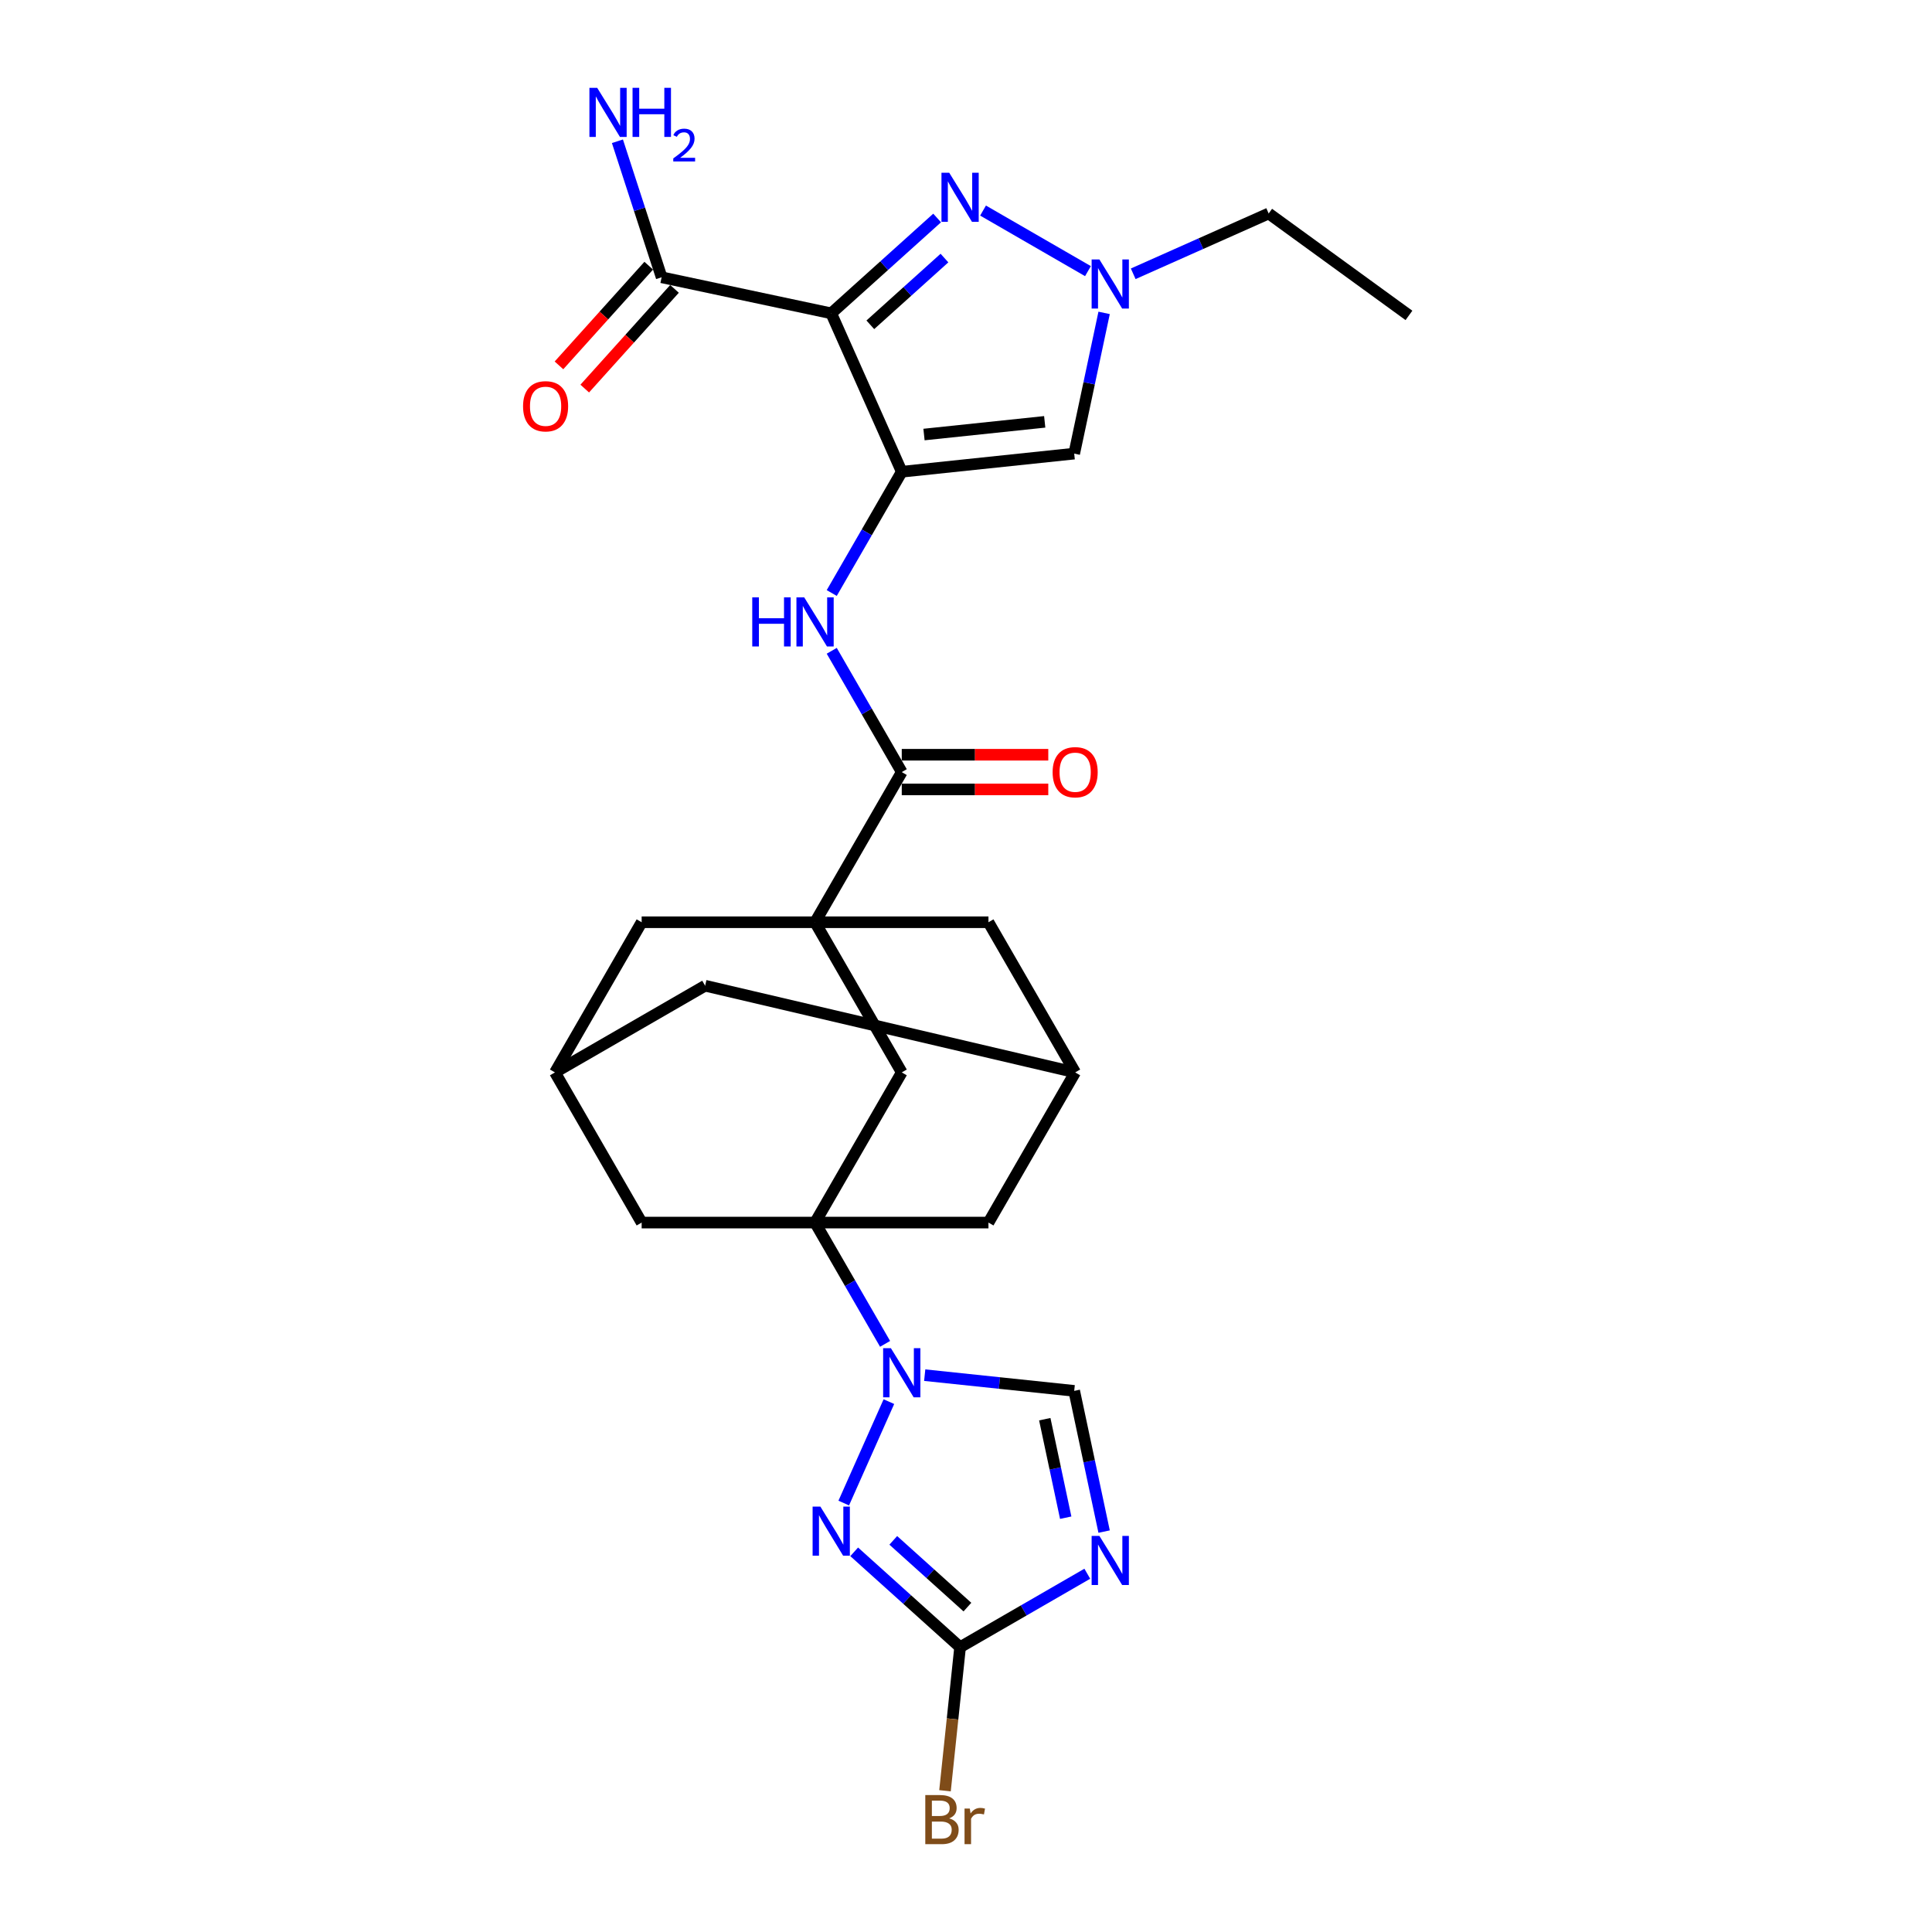 <?xml version='1.0' encoding='iso-8859-1'?>
<svg version='1.1' baseProfile='full'
              xmlns='http://www.w3.org/2000/svg'
                      xmlns:rdkit='http://www.rdkit.org/xml'
                      xmlns:xlink='http://www.w3.org/1999/xlink'
                  xml:space='preserve'
width='1000px' height='1000px' viewBox='0 0 1000 1000'>
<!-- END OF HEADER -->
<rect style='opacity:1.0;fill:#FFFFFF;stroke:none' width='1000' height='1000' x='0' y='0'> </rect>
<path class='bond-0' d='M 466.748,244.173 L 430.243,162.181' style='fill:none;fill-rule:evenodd;stroke:#000000;stroke-width:6px;stroke-linecap:butt;stroke-linejoin:miter;stroke-opacity:1' />
<path class='bond-8' d='M 466.748,244.173 L 556.007,234.791' style='fill:none;fill-rule:evenodd;stroke:#000000;stroke-width:6px;stroke-linecap:butt;stroke-linejoin:miter;stroke-opacity:1' />
<path class='bond-8' d='M 478.261,224.914 L 540.742,218.347' style='fill:none;fill-rule:evenodd;stroke:#000000;stroke-width:6px;stroke-linecap:butt;stroke-linejoin:miter;stroke-opacity:1' />
<path class='bond-11' d='M 466.748,244.173 L 448.627,275.56' style='fill:none;fill-rule:evenodd;stroke:#000000;stroke-width:6px;stroke-linecap:butt;stroke-linejoin:miter;stroke-opacity:1' />
<path class='bond-11' d='M 448.627,275.56 L 430.506,306.947' style='fill:none;fill-rule:evenodd;stroke:#0000FF;stroke-width:6px;stroke-linecap:butt;stroke-linejoin:miter;stroke-opacity:1' />
<path class='bond-5' d='M 430.243,162.181 L 457.651,137.504' style='fill:none;fill-rule:evenodd;stroke:#000000;stroke-width:6px;stroke-linecap:butt;stroke-linejoin:miter;stroke-opacity:1' />
<path class='bond-5' d='M 457.651,137.504 L 485.058,112.826' style='fill:none;fill-rule:evenodd;stroke:#0000FF;stroke-width:6px;stroke-linecap:butt;stroke-linejoin:miter;stroke-opacity:1' />
<path class='bond-5' d='M 450.476,168.118 L 469.662,150.843' style='fill:none;fill-rule:evenodd;stroke:#000000;stroke-width:6px;stroke-linecap:butt;stroke-linejoin:miter;stroke-opacity:1' />
<path class='bond-5' d='M 469.662,150.843 L 488.847,133.569' style='fill:none;fill-rule:evenodd;stroke:#0000FF;stroke-width:6px;stroke-linecap:butt;stroke-linejoin:miter;stroke-opacity:1' />
<path class='bond-14' d='M 430.243,162.181 L 342.454,143.521' style='fill:none;fill-rule:evenodd;stroke:#000000;stroke-width:6px;stroke-linecap:butt;stroke-linejoin:miter;stroke-opacity:1' />
<path class='bond-1' d='M 421.873,632.805 L 466.748,555.079' style='fill:none;fill-rule:evenodd;stroke:#000000;stroke-width:6px;stroke-linecap:butt;stroke-linejoin:miter;stroke-opacity:1' />
<path class='bond-2' d='M 421.873,632.805 L 439.994,664.192' style='fill:none;fill-rule:evenodd;stroke:#000000;stroke-width:6px;stroke-linecap:butt;stroke-linejoin:miter;stroke-opacity:1' />
<path class='bond-2' d='M 439.994,664.192 L 458.115,695.579' style='fill:none;fill-rule:evenodd;stroke:#0000FF;stroke-width:6px;stroke-linecap:butt;stroke-linejoin:miter;stroke-opacity:1' />
<path class='bond-30' d='M 421.873,632.805 L 511.624,632.805' style='fill:none;fill-rule:evenodd;stroke:#000000;stroke-width:6px;stroke-linecap:butt;stroke-linejoin:miter;stroke-opacity:1' />
<path class='bond-31' d='M 421.873,632.805 L 332.122,632.805' style='fill:none;fill-rule:evenodd;stroke:#000000;stroke-width:6px;stroke-linecap:butt;stroke-linejoin:miter;stroke-opacity:1' />
<path class='bond-6' d='M 460.091,725.484 L 436.718,777.979' style='fill:none;fill-rule:evenodd;stroke:#0000FF;stroke-width:6px;stroke-linecap:butt;stroke-linejoin:miter;stroke-opacity:1' />
<path class='bond-12' d='M 478.631,711.78 L 517.319,715.847' style='fill:none;fill-rule:evenodd;stroke:#0000FF;stroke-width:6px;stroke-linecap:butt;stroke-linejoin:miter;stroke-opacity:1' />
<path class='bond-12' d='M 517.319,715.847 L 556.007,719.913' style='fill:none;fill-rule:evenodd;stroke:#000000;stroke-width:6px;stroke-linecap:butt;stroke-linejoin:miter;stroke-opacity:1' />
<path class='bond-3' d='M 421.873,477.352 L 466.748,399.626' style='fill:none;fill-rule:evenodd;stroke:#000000;stroke-width:6px;stroke-linecap:butt;stroke-linejoin:miter;stroke-opacity:1' />
<path class='bond-13' d='M 421.873,477.352 L 466.748,555.079' style='fill:none;fill-rule:evenodd;stroke:#000000;stroke-width:6px;stroke-linecap:butt;stroke-linejoin:miter;stroke-opacity:1' />
<path class='bond-17' d='M 421.873,477.352 L 332.122,477.352' style='fill:none;fill-rule:evenodd;stroke:#000000;stroke-width:6px;stroke-linecap:butt;stroke-linejoin:miter;stroke-opacity:1' />
<path class='bond-18' d='M 421.873,477.352 L 511.624,477.352' style='fill:none;fill-rule:evenodd;stroke:#000000;stroke-width:6px;stroke-linecap:butt;stroke-linejoin:miter;stroke-opacity:1' />
<path class='bond-4' d='M 571.489,792.75 L 563.748,756.331' style='fill:none;fill-rule:evenodd;stroke:#0000FF;stroke-width:6px;stroke-linecap:butt;stroke-linejoin:miter;stroke-opacity:1' />
<path class='bond-4' d='M 563.748,756.331 L 556.007,719.913' style='fill:none;fill-rule:evenodd;stroke:#000000;stroke-width:6px;stroke-linecap:butt;stroke-linejoin:miter;stroke-opacity:1' />
<path class='bond-4' d='M 551.609,785.556 L 546.19,760.063' style='fill:none;fill-rule:evenodd;stroke:#0000FF;stroke-width:6px;stroke-linecap:butt;stroke-linejoin:miter;stroke-opacity:1' />
<path class='bond-4' d='M 546.19,760.063 L 540.772,734.57' style='fill:none;fill-rule:evenodd;stroke:#000000;stroke-width:6px;stroke-linecap:butt;stroke-linejoin:miter;stroke-opacity:1' />
<path class='bond-32' d='M 562.784,814.563 L 529.863,833.57' style='fill:none;fill-rule:evenodd;stroke:#0000FF;stroke-width:6px;stroke-linecap:butt;stroke-linejoin:miter;stroke-opacity:1' />
<path class='bond-32' d='M 529.863,833.57 L 496.941,852.578' style='fill:none;fill-rule:evenodd;stroke:#000000;stroke-width:6px;stroke-linecap:butt;stroke-linejoin:miter;stroke-opacity:1' />
<path class='bond-28' d='M 508.824,108.987 L 563.128,140.339' style='fill:none;fill-rule:evenodd;stroke:#0000FF;stroke-width:6px;stroke-linecap:butt;stroke-linejoin:miter;stroke-opacity:1' />
<path class='bond-7' d='M 442.126,803.222 L 469.534,827.9' style='fill:none;fill-rule:evenodd;stroke:#0000FF;stroke-width:6px;stroke-linecap:butt;stroke-linejoin:miter;stroke-opacity:1' />
<path class='bond-7' d='M 469.534,827.9 L 496.941,852.578' style='fill:none;fill-rule:evenodd;stroke:#000000;stroke-width:6px;stroke-linecap:butt;stroke-linejoin:miter;stroke-opacity:1' />
<path class='bond-7' d='M 462.359,797.286 L 481.545,814.56' style='fill:none;fill-rule:evenodd;stroke:#0000FF;stroke-width:6px;stroke-linecap:butt;stroke-linejoin:miter;stroke-opacity:1' />
<path class='bond-7' d='M 481.545,814.56 L 500.73,831.835' style='fill:none;fill-rule:evenodd;stroke:#000000;stroke-width:6px;stroke-linecap:butt;stroke-linejoin:miter;stroke-opacity:1' />
<path class='bond-24' d='M 496.941,852.578 L 493.036,889.731' style='fill:none;fill-rule:evenodd;stroke:#000000;stroke-width:6px;stroke-linecap:butt;stroke-linejoin:miter;stroke-opacity:1' />
<path class='bond-24' d='M 493.036,889.731 L 489.131,926.884' style='fill:none;fill-rule:evenodd;stroke:#7F4C19;stroke-width:6px;stroke-linecap:butt;stroke-linejoin:miter;stroke-opacity:1' />
<path class='bond-10' d='M 556.007,234.791 L 563.748,198.373' style='fill:none;fill-rule:evenodd;stroke:#000000;stroke-width:6px;stroke-linecap:butt;stroke-linejoin:miter;stroke-opacity:1' />
<path class='bond-10' d='M 563.748,198.373 L 571.489,161.954' style='fill:none;fill-rule:evenodd;stroke:#0000FF;stroke-width:6px;stroke-linecap:butt;stroke-linejoin:miter;stroke-opacity:1' />
<path class='bond-9' d='M 466.748,399.626 L 448.627,368.239' style='fill:none;fill-rule:evenodd;stroke:#000000;stroke-width:6px;stroke-linecap:butt;stroke-linejoin:miter;stroke-opacity:1' />
<path class='bond-9' d='M 448.627,368.239 L 430.506,336.852' style='fill:none;fill-rule:evenodd;stroke:#0000FF;stroke-width:6px;stroke-linecap:butt;stroke-linejoin:miter;stroke-opacity:1' />
<path class='bond-21' d='M 466.748,408.601 L 504.668,408.601' style='fill:none;fill-rule:evenodd;stroke:#000000;stroke-width:6px;stroke-linecap:butt;stroke-linejoin:miter;stroke-opacity:1' />
<path class='bond-21' d='M 504.668,408.601 L 542.588,408.601' style='fill:none;fill-rule:evenodd;stroke:#FF0000;stroke-width:6px;stroke-linecap:butt;stroke-linejoin:miter;stroke-opacity:1' />
<path class='bond-21' d='M 466.748,390.651 L 504.668,390.651' style='fill:none;fill-rule:evenodd;stroke:#000000;stroke-width:6px;stroke-linecap:butt;stroke-linejoin:miter;stroke-opacity:1' />
<path class='bond-21' d='M 504.668,390.651 L 542.588,390.651' style='fill:none;fill-rule:evenodd;stroke:#FF0000;stroke-width:6px;stroke-linecap:butt;stroke-linejoin:miter;stroke-opacity:1' />
<path class='bond-26' d='M 586.55,141.711 L 621.605,126.104' style='fill:none;fill-rule:evenodd;stroke:#0000FF;stroke-width:6px;stroke-linecap:butt;stroke-linejoin:miter;stroke-opacity:1' />
<path class='bond-26' d='M 621.605,126.104 L 656.659,110.497' style='fill:none;fill-rule:evenodd;stroke:#000000;stroke-width:6px;stroke-linecap:butt;stroke-linejoin:miter;stroke-opacity:1' />
<path class='bond-22' d='M 335.784,137.516 L 312.553,163.317' style='fill:none;fill-rule:evenodd;stroke:#000000;stroke-width:6px;stroke-linecap:butt;stroke-linejoin:miter;stroke-opacity:1' />
<path class='bond-22' d='M 312.553,163.317 L 289.322,189.117' style='fill:none;fill-rule:evenodd;stroke:#FF0000;stroke-width:6px;stroke-linecap:butt;stroke-linejoin:miter;stroke-opacity:1' />
<path class='bond-22' d='M 349.124,149.527 L 325.892,175.328' style='fill:none;fill-rule:evenodd;stroke:#000000;stroke-width:6px;stroke-linecap:butt;stroke-linejoin:miter;stroke-opacity:1' />
<path class='bond-22' d='M 325.892,175.328 L 302.661,201.128' style='fill:none;fill-rule:evenodd;stroke:#FF0000;stroke-width:6px;stroke-linecap:butt;stroke-linejoin:miter;stroke-opacity:1' />
<path class='bond-25' d='M 342.454,143.521 L 331.016,108.318' style='fill:none;fill-rule:evenodd;stroke:#000000;stroke-width:6px;stroke-linecap:butt;stroke-linejoin:miter;stroke-opacity:1' />
<path class='bond-25' d='M 331.016,108.318 L 319.578,73.116' style='fill:none;fill-rule:evenodd;stroke:#0000FF;stroke-width:6px;stroke-linecap:butt;stroke-linejoin:miter;stroke-opacity:1' />
<path class='bond-15' d='M 332.122,632.805 L 287.247,555.079' style='fill:none;fill-rule:evenodd;stroke:#000000;stroke-width:6px;stroke-linecap:butt;stroke-linejoin:miter;stroke-opacity:1' />
<path class='bond-16' d='M 511.624,632.805 L 556.499,555.079' style='fill:none;fill-rule:evenodd;stroke:#000000;stroke-width:6px;stroke-linecap:butt;stroke-linejoin:miter;stroke-opacity:1' />
<path class='bond-19' d='M 332.122,477.352 L 287.247,555.079' style='fill:none;fill-rule:evenodd;stroke:#000000;stroke-width:6px;stroke-linecap:butt;stroke-linejoin:miter;stroke-opacity:1' />
<path class='bond-20' d='M 511.624,477.352 L 556.499,555.079' style='fill:none;fill-rule:evenodd;stroke:#000000;stroke-width:6px;stroke-linecap:butt;stroke-linejoin:miter;stroke-opacity:1' />
<path class='bond-29' d='M 287.247,555.079 L 364.973,510.203' style='fill:none;fill-rule:evenodd;stroke:#000000;stroke-width:6px;stroke-linecap:butt;stroke-linejoin:miter;stroke-opacity:1' />
<path class='bond-23' d='M 556.499,555.079 L 364.973,510.203' style='fill:none;fill-rule:evenodd;stroke:#000000;stroke-width:6px;stroke-linecap:butt;stroke-linejoin:miter;stroke-opacity:1' />
<path class='bond-27' d='M 656.659,110.497 L 729.269,163.251' style='fill:none;fill-rule:evenodd;stroke:#000000;stroke-width:6px;stroke-linecap:butt;stroke-linejoin:miter;stroke-opacity:1' />
<path  class='atom-3' d='M 461.13 697.823
L 469.459 711.285
Q 470.284 712.614, 471.613 715.019
Q 472.941 717.424, 473.013 717.568
L 473.013 697.823
L 476.387 697.823
L 476.387 723.24
L 472.905 723.24
L 463.966 708.521
Q 462.925 706.798, 461.812 704.823
Q 460.735 702.849, 460.412 702.238
L 460.412 723.24
L 457.109 723.24
L 457.109 697.823
L 461.13 697.823
' fill='#0000FF'/>
<path  class='atom-5' d='M 569.049 794.994
L 577.378 808.456
Q 578.204 809.785, 579.532 812.19
Q 580.86 814.595, 580.932 814.739
L 580.932 794.994
L 584.307 794.994
L 584.307 820.411
L 580.824 820.411
L 571.885 805.692
Q 570.844 803.969, 569.731 801.994
Q 568.654 800.02, 568.331 799.409
L 568.331 820.411
L 565.028 820.411
L 565.028 794.994
L 569.049 794.994
' fill='#0000FF'/>
<path  class='atom-6' d='M 491.323 89.418
L 499.652 102.88
Q 500.477 104.209, 501.806 106.614
Q 503.134 109.019, 503.206 109.163
L 503.206 89.418
L 506.58 89.418
L 506.58 114.835
L 503.098 114.835
L 494.159 100.116
Q 493.118 98.393, 492.005 96.418
Q 490.928 94.444, 490.605 93.834
L 490.605 114.835
L 487.302 114.835
L 487.302 89.418
L 491.323 89.418
' fill='#0000FF'/>
<path  class='atom-7' d='M 424.625 779.814
L 432.954 793.277
Q 433.779 794.605, 435.108 797.01
Q 436.436 799.416, 436.508 799.559
L 436.508 779.814
L 439.883 779.814
L 439.883 805.231
L 436.4 805.231
L 427.461 790.512
Q 426.42 788.789, 425.307 786.815
Q 424.23 784.84, 423.907 784.23
L 423.907 805.231
L 420.604 805.231
L 420.604 779.814
L 424.625 779.814
' fill='#0000FF'/>
<path  class='atom-11' d='M 569.049 134.293
L 577.378 147.756
Q 578.204 149.084, 579.532 151.489
Q 580.86 153.895, 580.932 154.038
L 580.932 134.293
L 584.307 134.293
L 584.307 159.711
L 580.824 159.711
L 571.885 144.991
Q 570.844 143.268, 569.731 141.294
Q 568.654 139.319, 568.331 138.709
L 568.331 159.711
L 565.028 159.711
L 565.028 134.293
L 569.049 134.293
' fill='#0000FF'/>
<path  class='atom-12' d='M 389.365 309.191
L 392.812 309.191
L 392.812 319.997
L 405.807 319.997
L 405.807 309.191
L 409.254 309.191
L 409.254 334.608
L 405.807 334.608
L 405.807 322.869
L 392.812 322.869
L 392.812 334.608
L 389.365 334.608
L 389.365 309.191
' fill='#0000FF'/>
<path  class='atom-12' d='M 416.254 309.191
L 424.583 322.653
Q 425.409 323.981, 426.737 326.387
Q 428.066 328.792, 428.137 328.936
L 428.137 309.191
L 431.512 309.191
L 431.512 334.608
L 428.03 334.608
L 419.091 319.889
Q 418.049 318.166, 416.937 316.191
Q 415.86 314.217, 415.536 313.606
L 415.536 334.608
L 412.234 334.608
L 412.234 309.191
L 416.254 309.191
' fill='#0000FF'/>
<path  class='atom-22' d='M 544.831 399.697
Q 544.831 393.594, 547.847 390.184
Q 550.863 386.773, 556.499 386.773
Q 562.135 386.773, 565.151 390.184
Q 568.167 393.594, 568.167 399.697
Q 568.167 405.872, 565.115 409.391
Q 562.063 412.873, 556.499 412.873
Q 550.898 412.873, 547.847 409.391
Q 544.831 405.908, 544.831 399.697
M 556.499 410.001
Q 560.376 410.001, 562.458 407.416
Q 564.576 404.795, 564.576 399.697
Q 564.576 394.707, 562.458 392.194
Q 560.376 389.645, 556.499 389.645
Q 552.622 389.645, 550.504 392.158
Q 548.421 394.671, 548.421 399.697
Q 548.421 404.831, 550.504 407.416
Q 552.622 410.001, 556.499 410.001
' fill='#FF0000'/>
<path  class='atom-23' d='M 270.731 210.291
Q 270.731 204.188, 273.747 200.777
Q 276.763 197.367, 282.399 197.367
Q 288.035 197.367, 291.051 200.777
Q 294.066 204.188, 294.066 210.291
Q 294.066 216.466, 291.015 219.984
Q 287.963 223.466, 282.399 223.466
Q 276.798 223.466, 273.747 219.984
Q 270.731 216.502, 270.731 210.291
M 282.399 220.594
Q 286.276 220.594, 288.358 218.009
Q 290.476 215.389, 290.476 210.291
Q 290.476 205.301, 288.358 202.788
Q 286.276 200.239, 282.399 200.239
Q 278.522 200.239, 276.404 202.752
Q 274.321 205.265, 274.321 210.291
Q 274.321 215.425, 276.404 218.009
Q 278.522 220.594, 282.399 220.594
' fill='#FF0000'/>
<path  class='atom-25' d='M 491.275 941.191
Q 493.716 941.873, 494.937 943.38
Q 496.194 944.852, 496.194 947.042
Q 496.194 950.561, 493.932 952.571
Q 491.706 954.545, 487.47 954.545
L 478.926 954.545
L 478.926 929.128
L 486.429 929.128
Q 490.773 929.128, 492.963 930.887
Q 495.152 932.646, 495.152 935.877
Q 495.152 939.719, 491.275 941.191
M 482.336 932
L 482.336 939.97
L 486.429 939.97
Q 488.942 939.97, 490.234 938.965
Q 491.562 937.924, 491.562 935.877
Q 491.562 932, 486.429 932
L 482.336 932
M 487.47 951.673
Q 489.947 951.673, 491.275 950.489
Q 492.604 949.304, 492.604 947.042
Q 492.604 944.96, 491.132 943.919
Q 489.696 942.842, 486.931 942.842
L 482.336 942.842
L 482.336 951.673
L 487.47 951.673
' fill='#7F4C19'/>
<path  class='atom-25' d='M 501.974 936.093
L 502.368 938.642
Q 504.307 935.77, 507.466 935.77
Q 508.471 935.77, 509.836 936.129
L 509.297 939.144
Q 507.753 938.785, 506.892 938.785
Q 505.384 938.785, 504.379 939.396
Q 503.41 939.97, 502.62 941.37
L 502.62 954.545
L 499.245 954.545
L 499.245 936.093
L 501.974 936.093
' fill='#7F4C19'/>
<path  class='atom-26' d='M 309.101 45.455
L 317.43 58.917
Q 318.256 60.245, 319.584 62.651
Q 320.912 65.056, 320.984 65.2
L 320.984 45.455
L 324.359 45.455
L 324.359 70.872
L 320.876 70.872
L 311.937 56.153
Q 310.896 54.43, 309.783 52.455
Q 308.706 50.481, 308.383 49.87
L 308.383 70.872
L 305.08 70.872
L 305.08 45.455
L 309.101 45.455
' fill='#0000FF'/>
<path  class='atom-26' d='M 327.41 45.455
L 330.857 45.455
L 330.857 56.261
L 343.852 56.261
L 343.852 45.455
L 347.299 45.455
L 347.299 70.872
L 343.852 70.872
L 343.852 59.133
L 330.857 59.133
L 330.857 70.872
L 327.41 70.872
L 327.41 45.455
' fill='#0000FF'/>
<path  class='atom-26' d='M 348.531 69.98
Q 349.147 68.393, 350.616 67.516
Q 352.085 66.616, 354.123 66.616
Q 356.658 66.616, 358.08 67.99
Q 359.501 69.364, 359.501 71.805
Q 359.501 74.293, 357.653 76.615
Q 355.829 78.937, 352.038 81.685
L 359.786 81.685
L 359.786 83.581
L 348.484 83.581
L 348.484 81.993
Q 351.611 79.766, 353.459 78.107
Q 355.331 76.449, 356.232 74.956
Q 357.132 73.463, 357.132 71.923
Q 357.132 70.312, 356.326 69.412
Q 355.521 68.511, 354.123 68.511
Q 352.772 68.511, 351.872 69.056
Q 350.971 69.601, 350.332 70.809
L 348.531 69.98
' fill='#0000FF'/>
</svg>

